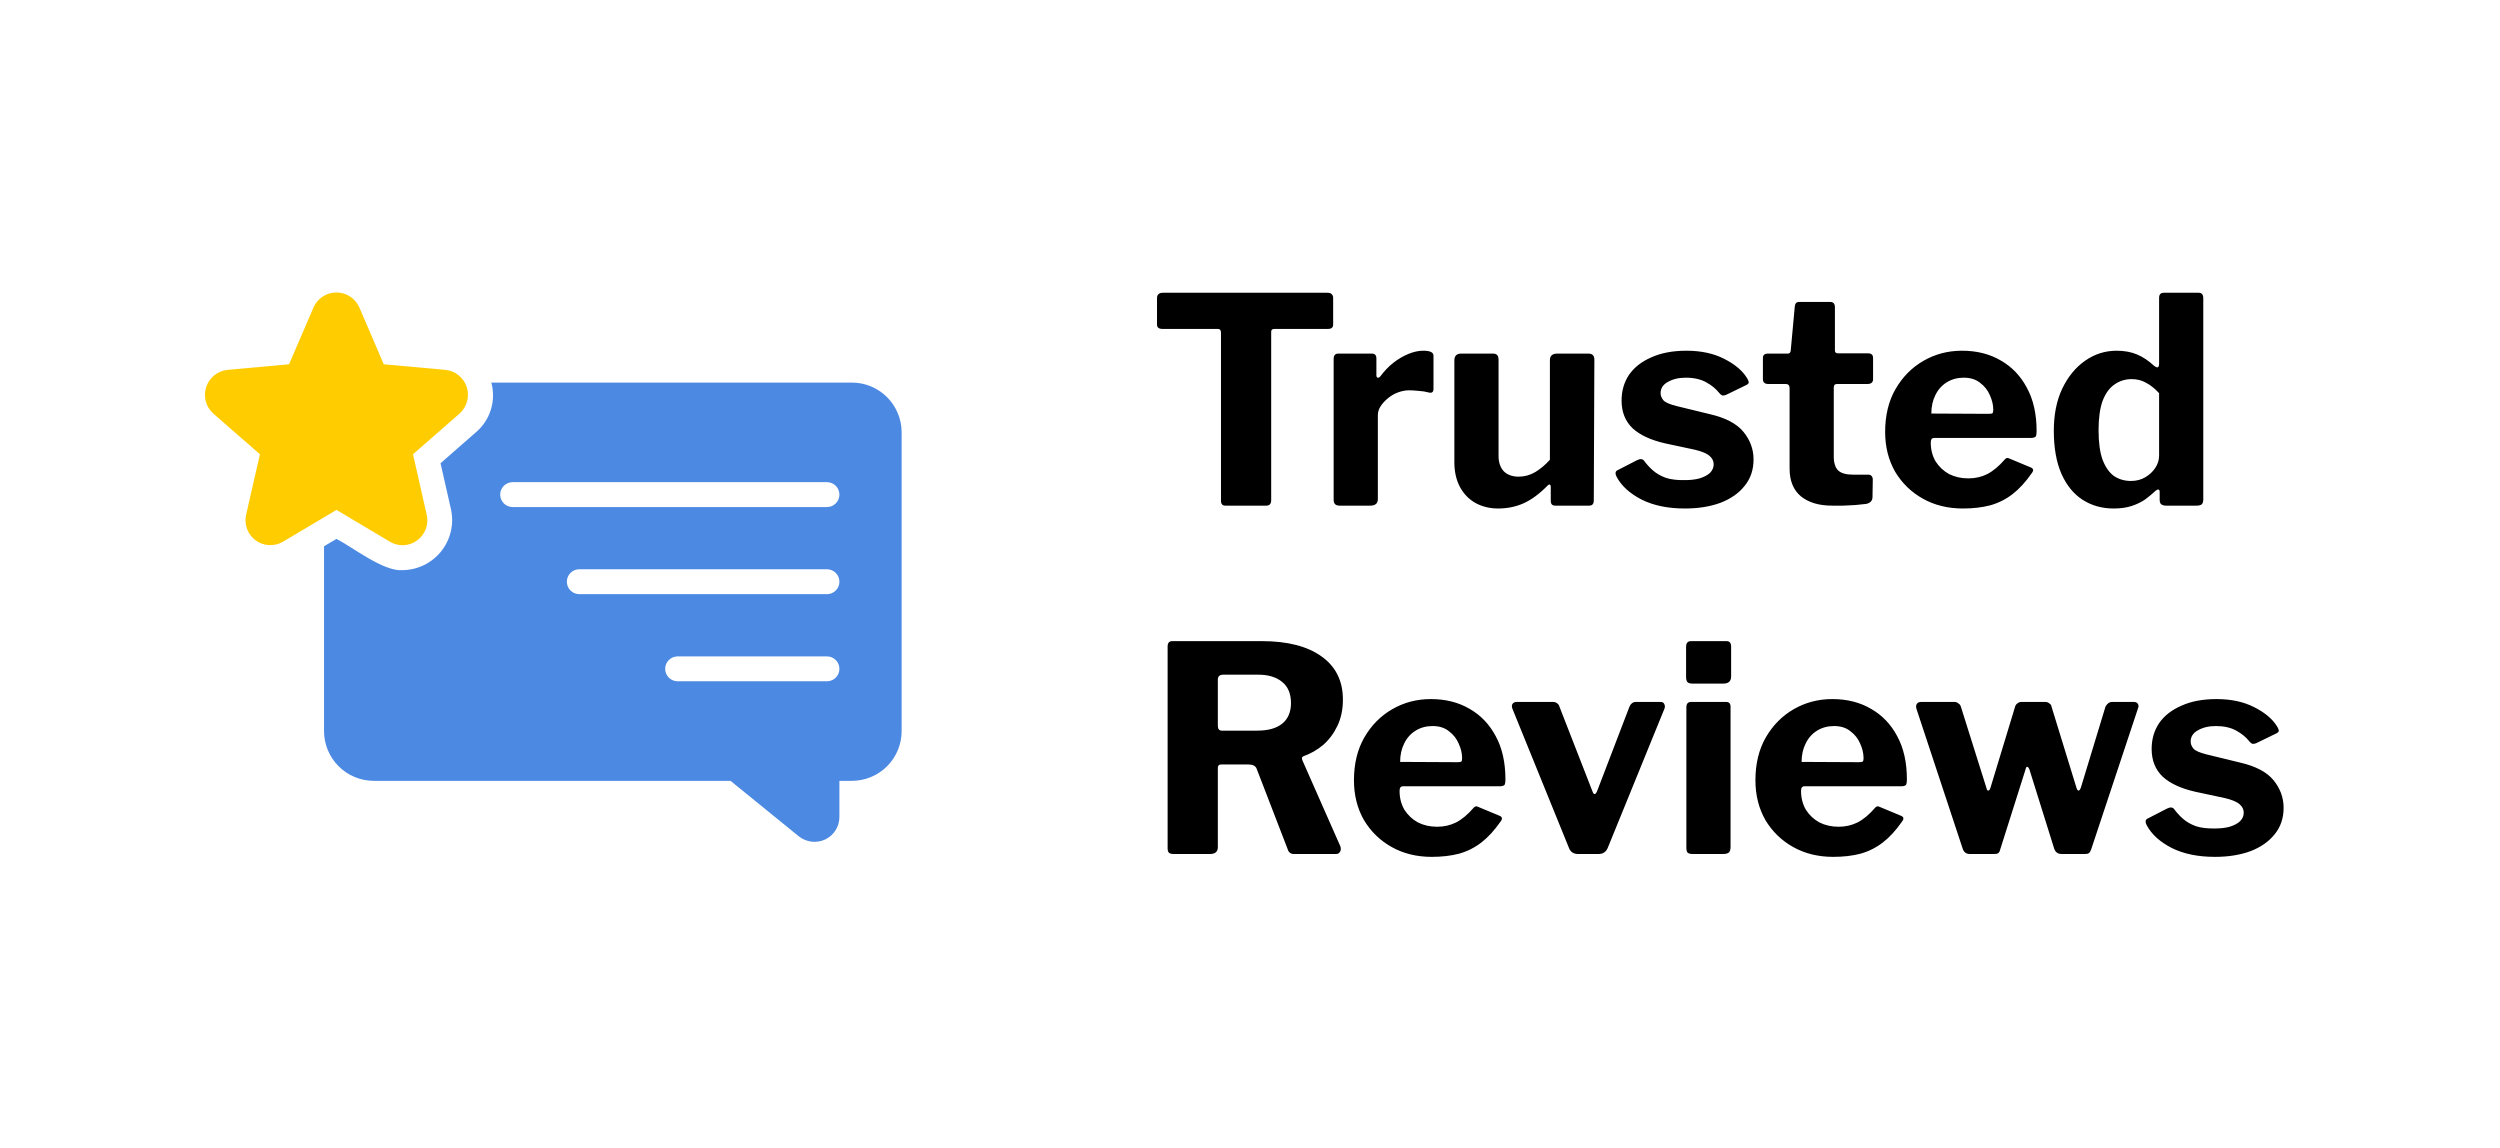 <svg width="122" height="56" viewBox="0 0 122 56" fill="none" xmlns="http://www.w3.org/2000/svg">
<path d="M19.02 26.432C19.223 26.556 19.459 26.617 19.697 26.606C19.935 26.596 20.165 26.514 20.356 26.371C20.548 26.232 20.695 26.039 20.779 25.816C20.862 25.593 20.877 25.351 20.823 25.12L20.155 22.168L22.433 20.176C22.608 20.018 22.734 19.812 22.795 19.583C22.856 19.355 22.85 19.113 22.777 18.889C22.703 18.664 22.567 18.465 22.383 18.316C22.199 18.167 21.976 18.075 21.74 18.05L18.728 17.777L17.532 14.995C17.436 14.78 17.279 14.597 17.081 14.469C16.884 14.34 16.653 14.272 16.417 14.272C16.181 14.272 15.95 14.34 15.753 14.469C15.555 14.597 15.399 14.78 15.303 14.995L14.106 17.777L11.094 18.05C10.859 18.076 10.637 18.169 10.454 18.318C10.271 18.467 10.134 18.665 10.061 18.89C9.988 19.114 9.981 19.355 10.041 19.583C10.102 19.811 10.227 20.017 10.401 20.176L12.685 22.168L12.011 25.12C11.958 25.352 11.974 25.594 12.057 25.816C12.14 26.039 12.287 26.232 12.479 26.372C12.671 26.512 12.901 26.592 13.138 26.602C13.375 26.613 13.611 26.554 13.815 26.432L16.42 24.883L19.02 26.432Z" fill="#FFCC00"/>
<path d="M41.571 18.67H23.976C24.096 19.108 24.087 19.572 23.95 20.005C23.813 20.438 23.554 20.822 23.205 21.112L21.498 22.606L22.008 24.853C22.086 25.208 22.084 25.576 22.002 25.93C21.92 26.284 21.76 26.616 21.534 26.9C21.307 27.185 21.02 27.415 20.694 27.575C20.367 27.734 20.009 27.819 19.646 27.823C18.729 27.908 17.192 26.693 16.421 26.298L15.813 26.657V35.676C15.813 35.995 15.876 36.311 15.998 36.605C16.12 36.9 16.299 37.168 16.525 37.394C16.75 37.619 17.018 37.798 17.313 37.92C17.608 38.042 17.924 38.105 18.243 38.105H35.649L38.983 40.814C39.163 40.956 39.378 41.046 39.606 41.073C39.833 41.099 40.063 41.062 40.271 40.966C40.478 40.867 40.654 40.711 40.776 40.516C40.899 40.322 40.964 40.096 40.963 39.866V38.105H41.571C41.89 38.105 42.206 38.042 42.5 37.92C42.795 37.798 43.063 37.619 43.289 37.394C43.514 37.168 43.693 36.9 43.815 36.605C43.937 36.311 44 35.995 44 35.676V21.099C44 20.78 43.937 20.465 43.815 20.17C43.693 19.875 43.514 19.607 43.289 19.381C43.063 19.156 42.795 18.977 42.5 18.855C42.206 18.733 41.89 18.67 41.571 18.67ZM40.356 33.246H33.068C32.907 33.246 32.752 33.182 32.638 33.069C32.525 32.955 32.461 32.8 32.461 32.639C32.461 32.478 32.525 32.324 32.638 32.21C32.752 32.096 32.907 32.032 33.068 32.032H40.356C40.517 32.032 40.672 32.096 40.785 32.21C40.899 32.324 40.963 32.478 40.963 32.639C40.963 32.8 40.899 32.955 40.785 33.069C40.672 33.182 40.517 33.246 40.356 33.246ZM40.356 28.995H28.27C28.109 28.995 27.954 28.931 27.84 28.817C27.726 28.703 27.663 28.549 27.663 28.388C27.663 28.227 27.726 28.072 27.84 27.958C27.954 27.844 28.109 27.78 28.27 27.78H40.356C40.517 27.78 40.672 27.844 40.785 27.958C40.899 28.072 40.963 28.227 40.963 28.388C40.963 28.549 40.899 28.703 40.785 28.817C40.672 28.931 40.517 28.995 40.356 28.995ZM40.356 24.744L25.016 24.744C24.937 24.744 24.858 24.728 24.784 24.697C24.71 24.667 24.643 24.622 24.587 24.566C24.531 24.509 24.486 24.442 24.455 24.369C24.425 24.295 24.409 24.216 24.409 24.136C24.409 24.056 24.425 23.977 24.455 23.904C24.486 23.83 24.531 23.763 24.587 23.707C24.643 23.65 24.71 23.606 24.784 23.575C24.858 23.545 24.937 23.529 25.016 23.529L40.356 23.529C40.517 23.529 40.672 23.593 40.785 23.707C40.899 23.821 40.963 23.975 40.963 24.136C40.963 24.297 40.899 24.452 40.785 24.566C40.672 24.68 40.517 24.744 40.356 24.744Z" fill="#4C89E3"/>
<path d="M56.462 14.539C56.462 14.464 56.485 14.403 56.532 14.357C56.579 14.31 56.649 14.287 56.742 14.287H64.778C64.881 14.287 64.951 14.31 64.988 14.357C65.035 14.403 65.058 14.464 65.058 14.539V15.841C65.058 15.981 64.974 16.051 64.806 16.051H62.188C62.085 16.051 62.034 16.098 62.034 16.191V24.409C62.034 24.586 61.955 24.675 61.796 24.675H59.794C59.654 24.675 59.584 24.596 59.584 24.437V16.233C59.584 16.111 59.533 16.051 59.43 16.051H56.728C56.551 16.051 56.462 15.981 56.462 15.841V14.539ZM65.376 24.675C65.274 24.675 65.199 24.651 65.153 24.605C65.106 24.558 65.082 24.488 65.082 24.395V17.521C65.082 17.343 65.157 17.255 65.306 17.255H66.945C67.094 17.255 67.168 17.334 67.168 17.493V18.319C67.168 18.375 67.187 18.412 67.225 18.431C67.271 18.44 67.318 18.417 67.365 18.361C67.551 18.109 67.761 17.89 67.995 17.703C68.237 17.516 68.484 17.372 68.737 17.269C68.989 17.166 69.227 17.115 69.451 17.115C69.787 17.115 69.954 17.194 69.954 17.353V18.977C69.954 19.126 69.885 19.187 69.745 19.159C69.576 19.112 69.404 19.084 69.227 19.075C69.049 19.056 68.895 19.047 68.764 19.047C68.597 19.047 68.419 19.079 68.233 19.145C68.055 19.21 67.892 19.303 67.743 19.425C67.593 19.546 67.472 19.677 67.379 19.817C67.285 19.957 67.239 20.106 67.239 20.265V24.353C67.239 24.567 67.117 24.675 66.874 24.675H65.376ZM74.109 23.261C74.399 23.261 74.669 23.186 74.921 23.037C75.183 22.878 75.421 22.677 75.635 22.435V17.577C75.635 17.362 75.757 17.255 75.999 17.255H77.511C77.707 17.255 77.805 17.353 77.805 17.549L77.777 24.423C77.777 24.591 77.703 24.675 77.553 24.675H75.887C75.747 24.675 75.677 24.596 75.677 24.437V23.751C75.677 23.695 75.663 23.662 75.635 23.653C75.607 23.634 75.57 23.648 75.523 23.695C75.131 24.096 74.739 24.386 74.347 24.563C73.965 24.731 73.554 24.815 73.115 24.815C72.705 24.815 72.336 24.726 72.009 24.549C71.692 24.372 71.44 24.115 71.253 23.779C71.067 23.433 70.973 23.027 70.973 22.561V17.591C70.973 17.367 71.085 17.255 71.309 17.255H72.863C73.041 17.255 73.129 17.353 73.129 17.549V22.253C73.129 22.561 73.213 22.808 73.381 22.995C73.559 23.172 73.801 23.261 74.109 23.261ZM83.907 19.187C83.748 18.982 83.533 18.804 83.263 18.655C82.992 18.506 82.661 18.431 82.269 18.431C81.923 18.431 81.629 18.501 81.387 18.641C81.153 18.771 81.037 18.953 81.037 19.187C81.037 19.308 81.083 19.425 81.177 19.537C81.27 19.64 81.485 19.733 81.821 19.817L83.431 20.209C84.205 20.386 84.756 20.675 85.083 21.077C85.409 21.478 85.573 21.926 85.573 22.421C85.573 22.925 85.428 23.354 85.139 23.709C84.859 24.064 84.467 24.339 83.963 24.535C83.459 24.721 82.88 24.815 82.227 24.815C81.396 24.815 80.691 24.67 80.113 24.381C79.534 24.082 79.128 23.713 78.895 23.275C78.857 23.209 78.839 23.149 78.839 23.093C78.839 23.027 78.867 22.981 78.923 22.953L79.875 22.463C79.968 22.416 80.038 22.398 80.085 22.407C80.141 22.407 80.187 22.43 80.225 22.477C80.346 22.645 80.491 22.803 80.659 22.953C80.827 23.102 81.037 23.224 81.289 23.317C81.541 23.401 81.858 23.438 82.241 23.429C82.502 23.429 82.735 23.401 82.941 23.345C83.155 23.279 83.323 23.191 83.445 23.079C83.566 22.957 83.627 22.817 83.627 22.659C83.627 22.5 83.561 22.365 83.431 22.253C83.3 22.131 83.057 22.029 82.703 21.945L81.261 21.637C80.561 21.478 80.029 21.231 79.665 20.895C79.31 20.549 79.133 20.102 79.133 19.551C79.133 19.075 79.254 18.655 79.497 18.291C79.749 17.927 80.113 17.642 80.589 17.437C81.065 17.222 81.634 17.115 82.297 17.115C83.006 17.115 83.617 17.245 84.131 17.507C84.653 17.768 85.027 18.081 85.251 18.445C85.288 18.501 85.316 18.561 85.335 18.627C85.353 18.683 85.321 18.734 85.237 18.781L84.229 19.271C84.163 19.299 84.103 19.308 84.047 19.299C84 19.28 83.953 19.243 83.907 19.187ZM89.642 18.739C89.539 18.739 89.488 18.795 89.488 18.907V22.281C89.488 22.598 89.563 22.827 89.712 22.967C89.861 23.098 90.099 23.163 90.426 23.163H91.182C91.247 23.163 91.299 23.186 91.336 23.233C91.373 23.279 91.392 23.335 91.392 23.401L91.378 24.255C91.378 24.432 91.275 24.544 91.07 24.591C90.902 24.61 90.72 24.628 90.524 24.647C90.337 24.656 90.146 24.666 89.95 24.675C89.763 24.675 89.581 24.675 89.404 24.675C88.769 24.675 88.265 24.526 87.892 24.227C87.519 23.919 87.332 23.466 87.332 22.869V18.949C87.332 18.809 87.271 18.739 87.15 18.739H86.296C86.119 18.739 86.03 18.66 86.03 18.501V17.465C86.03 17.325 86.114 17.255 86.282 17.255H87.248C87.332 17.255 87.379 17.203 87.388 17.101L87.584 14.973C87.593 14.814 87.663 14.735 87.794 14.735H89.32C89.469 14.735 89.544 14.823 89.544 15.001V17.101C89.544 17.194 89.591 17.241 89.684 17.241H91.154C91.322 17.241 91.406 17.316 91.406 17.465V18.501C91.406 18.66 91.313 18.739 91.126 18.739H89.642ZM94.221 21.595C94.221 21.94 94.3 22.248 94.459 22.519C94.626 22.78 94.846 22.985 95.117 23.135C95.397 23.275 95.709 23.345 96.055 23.345C96.391 23.345 96.698 23.275 96.978 23.135C97.268 22.985 97.557 22.743 97.847 22.407C97.884 22.369 97.916 22.351 97.945 22.351C97.972 22.341 98.024 22.355 98.099 22.393L99.106 22.813C99.237 22.869 99.251 22.962 99.148 23.093C98.85 23.522 98.537 23.863 98.21 24.115C97.884 24.367 97.52 24.549 97.118 24.661C96.727 24.764 96.283 24.815 95.788 24.815C95.061 24.815 94.412 24.656 93.843 24.339C93.273 24.021 92.82 23.583 92.484 23.023C92.158 22.453 91.995 21.805 91.995 21.077C91.995 20.274 92.162 19.579 92.499 18.991C92.844 18.393 93.301 17.931 93.871 17.605C94.44 17.278 95.065 17.115 95.746 17.115C96.465 17.115 97.095 17.273 97.636 17.591C98.178 17.899 98.603 18.342 98.91 18.921C99.228 19.5 99.386 20.204 99.386 21.035C99.386 21.137 99.377 21.217 99.359 21.273C99.34 21.329 99.27 21.361 99.148 21.371H94.388C94.332 21.371 94.29 21.39 94.263 21.427C94.234 21.464 94.221 21.52 94.221 21.595ZM97.034 20.195C97.137 20.195 97.203 20.186 97.231 20.167C97.258 20.139 97.272 20.083 97.272 19.999C97.272 19.765 97.216 19.527 97.105 19.285C97.002 19.042 96.843 18.841 96.629 18.683C96.423 18.515 96.157 18.431 95.831 18.431C95.522 18.431 95.247 18.506 95.004 18.655C94.762 18.804 94.575 19.014 94.445 19.285C94.314 19.546 94.249 19.845 94.249 20.181L97.034 20.195ZM105.686 24.675C105.611 24.675 105.541 24.656 105.476 24.619C105.42 24.572 105.392 24.497 105.392 24.395V24.003C105.392 23.938 105.373 23.9 105.336 23.891C105.298 23.881 105.252 23.9 105.196 23.947C105.046 24.087 104.878 24.227 104.692 24.367C104.505 24.497 104.286 24.605 104.034 24.689C103.782 24.773 103.488 24.815 103.152 24.815C102.582 24.815 102.078 24.675 101.64 24.395C101.201 24.115 100.856 23.695 100.604 23.135C100.352 22.566 100.226 21.861 100.226 21.021C100.226 20.237 100.361 19.555 100.632 18.977C100.912 18.389 101.285 17.931 101.752 17.605C102.218 17.278 102.732 17.115 103.292 17.115C103.665 17.115 103.996 17.175 104.286 17.297C104.575 17.418 104.855 17.605 105.126 17.857C105.2 17.913 105.256 17.936 105.294 17.927C105.34 17.908 105.364 17.848 105.364 17.745V14.539C105.364 14.371 105.438 14.287 105.588 14.287H107.296C107.445 14.287 107.52 14.376 107.52 14.553V24.381C107.52 24.483 107.496 24.558 107.45 24.605C107.403 24.651 107.319 24.675 107.198 24.675H105.686ZM105.364 19.187C105.158 18.963 104.948 18.795 104.734 18.683C104.528 18.561 104.29 18.501 104.02 18.501C103.712 18.501 103.432 18.59 103.18 18.767C102.937 18.935 102.746 19.201 102.606 19.565C102.475 19.929 102.41 20.405 102.41 20.993C102.41 21.59 102.475 22.071 102.606 22.435C102.746 22.799 102.932 23.065 103.166 23.233C103.408 23.392 103.684 23.471 103.992 23.471C104.253 23.471 104.486 23.41 104.692 23.289C104.897 23.168 105.06 23.014 105.182 22.827C105.303 22.64 105.364 22.444 105.364 22.239V19.187ZM65.408 41.297C65.445 41.4 65.441 41.488 65.394 41.563C65.357 41.638 65.291 41.675 65.198 41.675H63.14C62.981 41.675 62.879 41.591 62.832 41.423L61.32 37.503C61.264 37.372 61.133 37.307 60.928 37.307H59.598C59.533 37.307 59.486 37.325 59.458 37.363C59.439 37.4 59.43 37.433 59.43 37.461V41.339C59.43 41.563 59.304 41.675 59.052 41.675H57.274C57.162 41.675 57.083 41.651 57.036 41.605C56.999 41.558 56.98 41.488 56.98 41.395V31.553C56.98 31.375 57.055 31.287 57.204 31.287H61.572C62.823 31.287 63.793 31.534 64.484 32.029C65.184 32.523 65.534 33.228 65.534 34.143C65.534 34.619 65.445 35.044 65.268 35.417C65.091 35.79 64.857 36.103 64.568 36.355C64.279 36.597 63.961 36.779 63.616 36.901C63.532 36.929 63.513 36.999 63.56 37.111L65.408 41.297ZM61.348 35.655C61.88 35.655 62.286 35.543 62.566 35.319C62.855 35.086 63 34.749 63 34.311C63 33.853 62.855 33.508 62.566 33.275C62.277 33.041 61.894 32.925 61.418 32.925H59.696C59.519 32.925 59.43 33.004 59.43 33.163V35.417C59.43 35.575 59.495 35.655 59.626 35.655H61.348ZM68.299 38.595C68.299 38.94 68.378 39.248 68.537 39.519C68.705 39.78 68.924 39.986 69.195 40.135C69.475 40.275 69.787 40.345 70.133 40.345C70.469 40.345 70.777 40.275 71.057 40.135C71.346 39.986 71.635 39.743 71.925 39.407C71.962 39.37 71.995 39.351 72.023 39.351C72.051 39.342 72.102 39.355 72.177 39.393L73.185 39.813C73.315 39.869 73.329 39.962 73.227 40.093C72.928 40.522 72.615 40.863 72.289 41.115C71.962 41.367 71.598 41.549 71.197 41.661C70.805 41.764 70.361 41.815 69.867 41.815C69.139 41.815 68.49 41.656 67.921 41.339C67.351 41.022 66.899 40.583 66.563 40.023C66.236 39.453 66.073 38.805 66.073 38.077C66.073 37.274 66.241 36.579 66.577 35.991C66.922 35.394 67.379 34.931 67.949 34.605C68.518 34.278 69.143 34.115 69.825 34.115C70.543 34.115 71.173 34.273 71.715 34.591C72.256 34.899 72.681 35.342 72.989 35.921C73.306 36.499 73.465 37.204 73.465 38.035C73.465 38.138 73.455 38.217 73.437 38.273C73.418 38.329 73.348 38.361 73.227 38.371H68.467C68.411 38.371 68.369 38.389 68.341 38.427C68.313 38.464 68.299 38.52 68.299 38.595ZM71.113 37.195C71.215 37.195 71.281 37.185 71.309 37.167C71.337 37.139 71.351 37.083 71.351 36.999C71.351 36.766 71.295 36.528 71.183 36.285C71.08 36.042 70.921 35.842 70.707 35.683C70.501 35.515 70.235 35.431 69.909 35.431C69.601 35.431 69.325 35.505 69.083 35.655C68.84 35.804 68.653 36.014 68.523 36.285C68.392 36.546 68.327 36.845 68.327 37.181L71.113 37.195ZM81.032 34.255C81.125 34.255 81.186 34.288 81.214 34.353C81.251 34.418 81.256 34.493 81.228 34.577L78.456 41.381C78.372 41.577 78.223 41.675 78.008 41.675H77.014C76.79 41.675 76.641 41.577 76.566 41.381L73.808 34.591C73.771 34.498 73.771 34.418 73.808 34.353C73.855 34.288 73.925 34.255 74.018 34.255H75.796C75.871 34.255 75.936 34.278 75.992 34.325C76.048 34.362 76.085 34.418 76.104 34.493L77.714 38.623C77.779 38.8 77.854 38.795 77.938 38.609L79.52 34.479C79.548 34.413 79.585 34.362 79.632 34.325C79.688 34.278 79.753 34.255 79.828 34.255H81.032ZM84.451 41.339C84.451 41.46 84.423 41.549 84.367 41.605C84.311 41.651 84.213 41.675 84.073 41.675H82.603C82.482 41.675 82.398 41.651 82.351 41.605C82.314 41.558 82.295 41.483 82.295 41.381V34.521C82.295 34.343 82.37 34.255 82.519 34.255H84.241C84.381 34.255 84.451 34.334 84.451 34.493V41.339ZM84.479 33.009C84.479 33.242 84.353 33.359 84.101 33.359H82.589C82.468 33.359 82.384 33.331 82.337 33.275C82.3 33.219 82.281 33.139 82.281 33.037V31.567C82.281 31.38 82.361 31.287 82.519 31.287H84.255C84.405 31.287 84.479 31.375 84.479 31.553V33.009ZM87.891 38.595C87.891 38.94 87.97 39.248 88.129 39.519C88.296 39.78 88.516 39.986 88.787 40.135C89.067 40.275 89.379 40.345 89.725 40.345C90.061 40.345 90.368 40.275 90.648 40.135C90.938 39.986 91.227 39.743 91.516 39.407C91.554 39.37 91.587 39.351 91.615 39.351C91.642 39.342 91.694 39.355 91.769 39.393L92.776 39.813C92.907 39.869 92.921 39.962 92.819 40.093C92.52 40.522 92.207 40.863 91.88 41.115C91.554 41.367 91.19 41.549 90.788 41.661C90.397 41.764 89.953 41.815 89.459 41.815C88.731 41.815 88.082 41.656 87.513 41.339C86.943 41.022 86.49 40.583 86.154 40.023C85.828 39.453 85.665 38.805 85.665 38.077C85.665 37.274 85.832 36.579 86.168 35.991C86.514 35.394 86.971 34.931 87.54 34.605C88.11 34.278 88.735 34.115 89.416 34.115C90.135 34.115 90.765 34.273 91.306 34.591C91.848 34.899 92.272 35.342 92.581 35.921C92.898 36.499 93.056 37.204 93.056 38.035C93.056 38.138 93.047 38.217 93.028 38.273C93.01 38.329 92.94 38.361 92.819 38.371H88.058C88.002 38.371 87.96 38.389 87.933 38.427C87.904 38.464 87.891 38.52 87.891 38.595ZM90.704 37.195C90.807 37.195 90.873 37.185 90.9 37.167C90.928 37.139 90.942 37.083 90.942 36.999C90.942 36.766 90.886 36.528 90.775 36.285C90.672 36.042 90.513 35.842 90.299 35.683C90.093 35.515 89.827 35.431 89.501 35.431C89.192 35.431 88.917 35.505 88.674 35.655C88.432 35.804 88.245 36.014 88.115 36.285C87.984 36.546 87.918 36.845 87.918 37.181L90.704 37.195ZM104.135 34.255C104.229 34.255 104.294 34.288 104.331 34.353C104.369 34.418 104.369 34.493 104.331 34.577L102.049 41.451C102.021 41.535 101.984 41.596 101.937 41.633C101.9 41.661 101.839 41.675 101.755 41.675H100.607C100.421 41.675 100.299 41.586 100.243 41.409L99.039 37.559C99.002 37.465 98.965 37.419 98.927 37.419C98.89 37.419 98.862 37.465 98.843 37.559L97.611 41.451C97.593 41.535 97.56 41.596 97.513 41.633C97.476 41.661 97.41 41.675 97.317 41.675H96.127C95.95 41.675 95.833 41.586 95.777 41.409L93.523 34.591C93.495 34.498 93.5 34.418 93.537 34.353C93.584 34.288 93.654 34.255 93.747 34.255H95.385C95.451 34.255 95.511 34.278 95.567 34.325C95.632 34.362 95.674 34.418 95.693 34.493L96.939 38.455C96.958 38.539 96.986 38.581 97.023 38.581C97.07 38.581 97.107 38.534 97.135 38.441L98.339 34.479C98.358 34.413 98.395 34.362 98.451 34.325C98.507 34.278 98.573 34.255 98.647 34.255H99.823C99.888 34.255 99.949 34.278 100.005 34.325C100.071 34.362 100.108 34.418 100.117 34.493L101.335 38.455C101.363 38.539 101.396 38.581 101.433 38.581C101.471 38.581 101.508 38.534 101.545 38.441L102.749 34.479C102.787 34.413 102.829 34.362 102.875 34.325C102.931 34.278 102.997 34.255 103.071 34.255H104.135ZM109.774 36.187C109.615 35.981 109.4 35.804 109.13 35.655C108.859 35.505 108.528 35.431 108.136 35.431C107.79 35.431 107.496 35.501 107.254 35.641C107.02 35.772 106.904 35.953 106.904 36.187C106.904 36.308 106.95 36.425 107.044 36.537C107.137 36.639 107.352 36.733 107.688 36.817L109.298 37.209C110.072 37.386 110.623 37.675 110.95 38.077C111.276 38.478 111.44 38.926 111.44 39.421C111.44 39.925 111.295 40.354 111.006 40.709C110.726 41.063 110.334 41.339 109.83 41.535C109.326 41.721 108.747 41.815 108.094 41.815C107.263 41.815 106.558 41.67 105.98 41.381C105.401 41.082 104.995 40.714 104.762 40.275C104.724 40.209 104.706 40.149 104.706 40.093C104.706 40.028 104.734 39.981 104.79 39.953L105.742 39.463C105.835 39.416 105.905 39.398 105.952 39.407C106.008 39.407 106.054 39.43 106.092 39.477C106.213 39.645 106.358 39.803 106.526 39.953C106.694 40.102 106.904 40.224 107.156 40.317C107.408 40.401 107.725 40.438 108.108 40.429C108.369 40.429 108.602 40.401 108.808 40.345C109.022 40.279 109.19 40.191 109.312 40.079C109.433 39.958 109.494 39.818 109.494 39.659C109.494 39.5 109.428 39.365 109.298 39.253C109.167 39.132 108.924 39.029 108.57 38.945L107.128 38.637C106.428 38.478 105.896 38.231 105.532 37.895C105.177 37.55 105 37.102 105 36.551C105 36.075 105.121 35.655 105.364 35.291C105.616 34.927 105.98 34.642 106.456 34.437C106.932 34.222 107.501 34.115 108.164 34.115C108.873 34.115 109.484 34.245 109.998 34.507C110.52 34.768 110.894 35.081 111.118 35.445C111.155 35.501 111.183 35.562 111.202 35.627C111.22 35.683 111.188 35.734 111.104 35.781L110.096 36.271C110.03 36.299 109.97 36.308 109.914 36.299C109.867 36.28 109.82 36.243 109.774 36.187Z" fill="black"/>
</svg>
